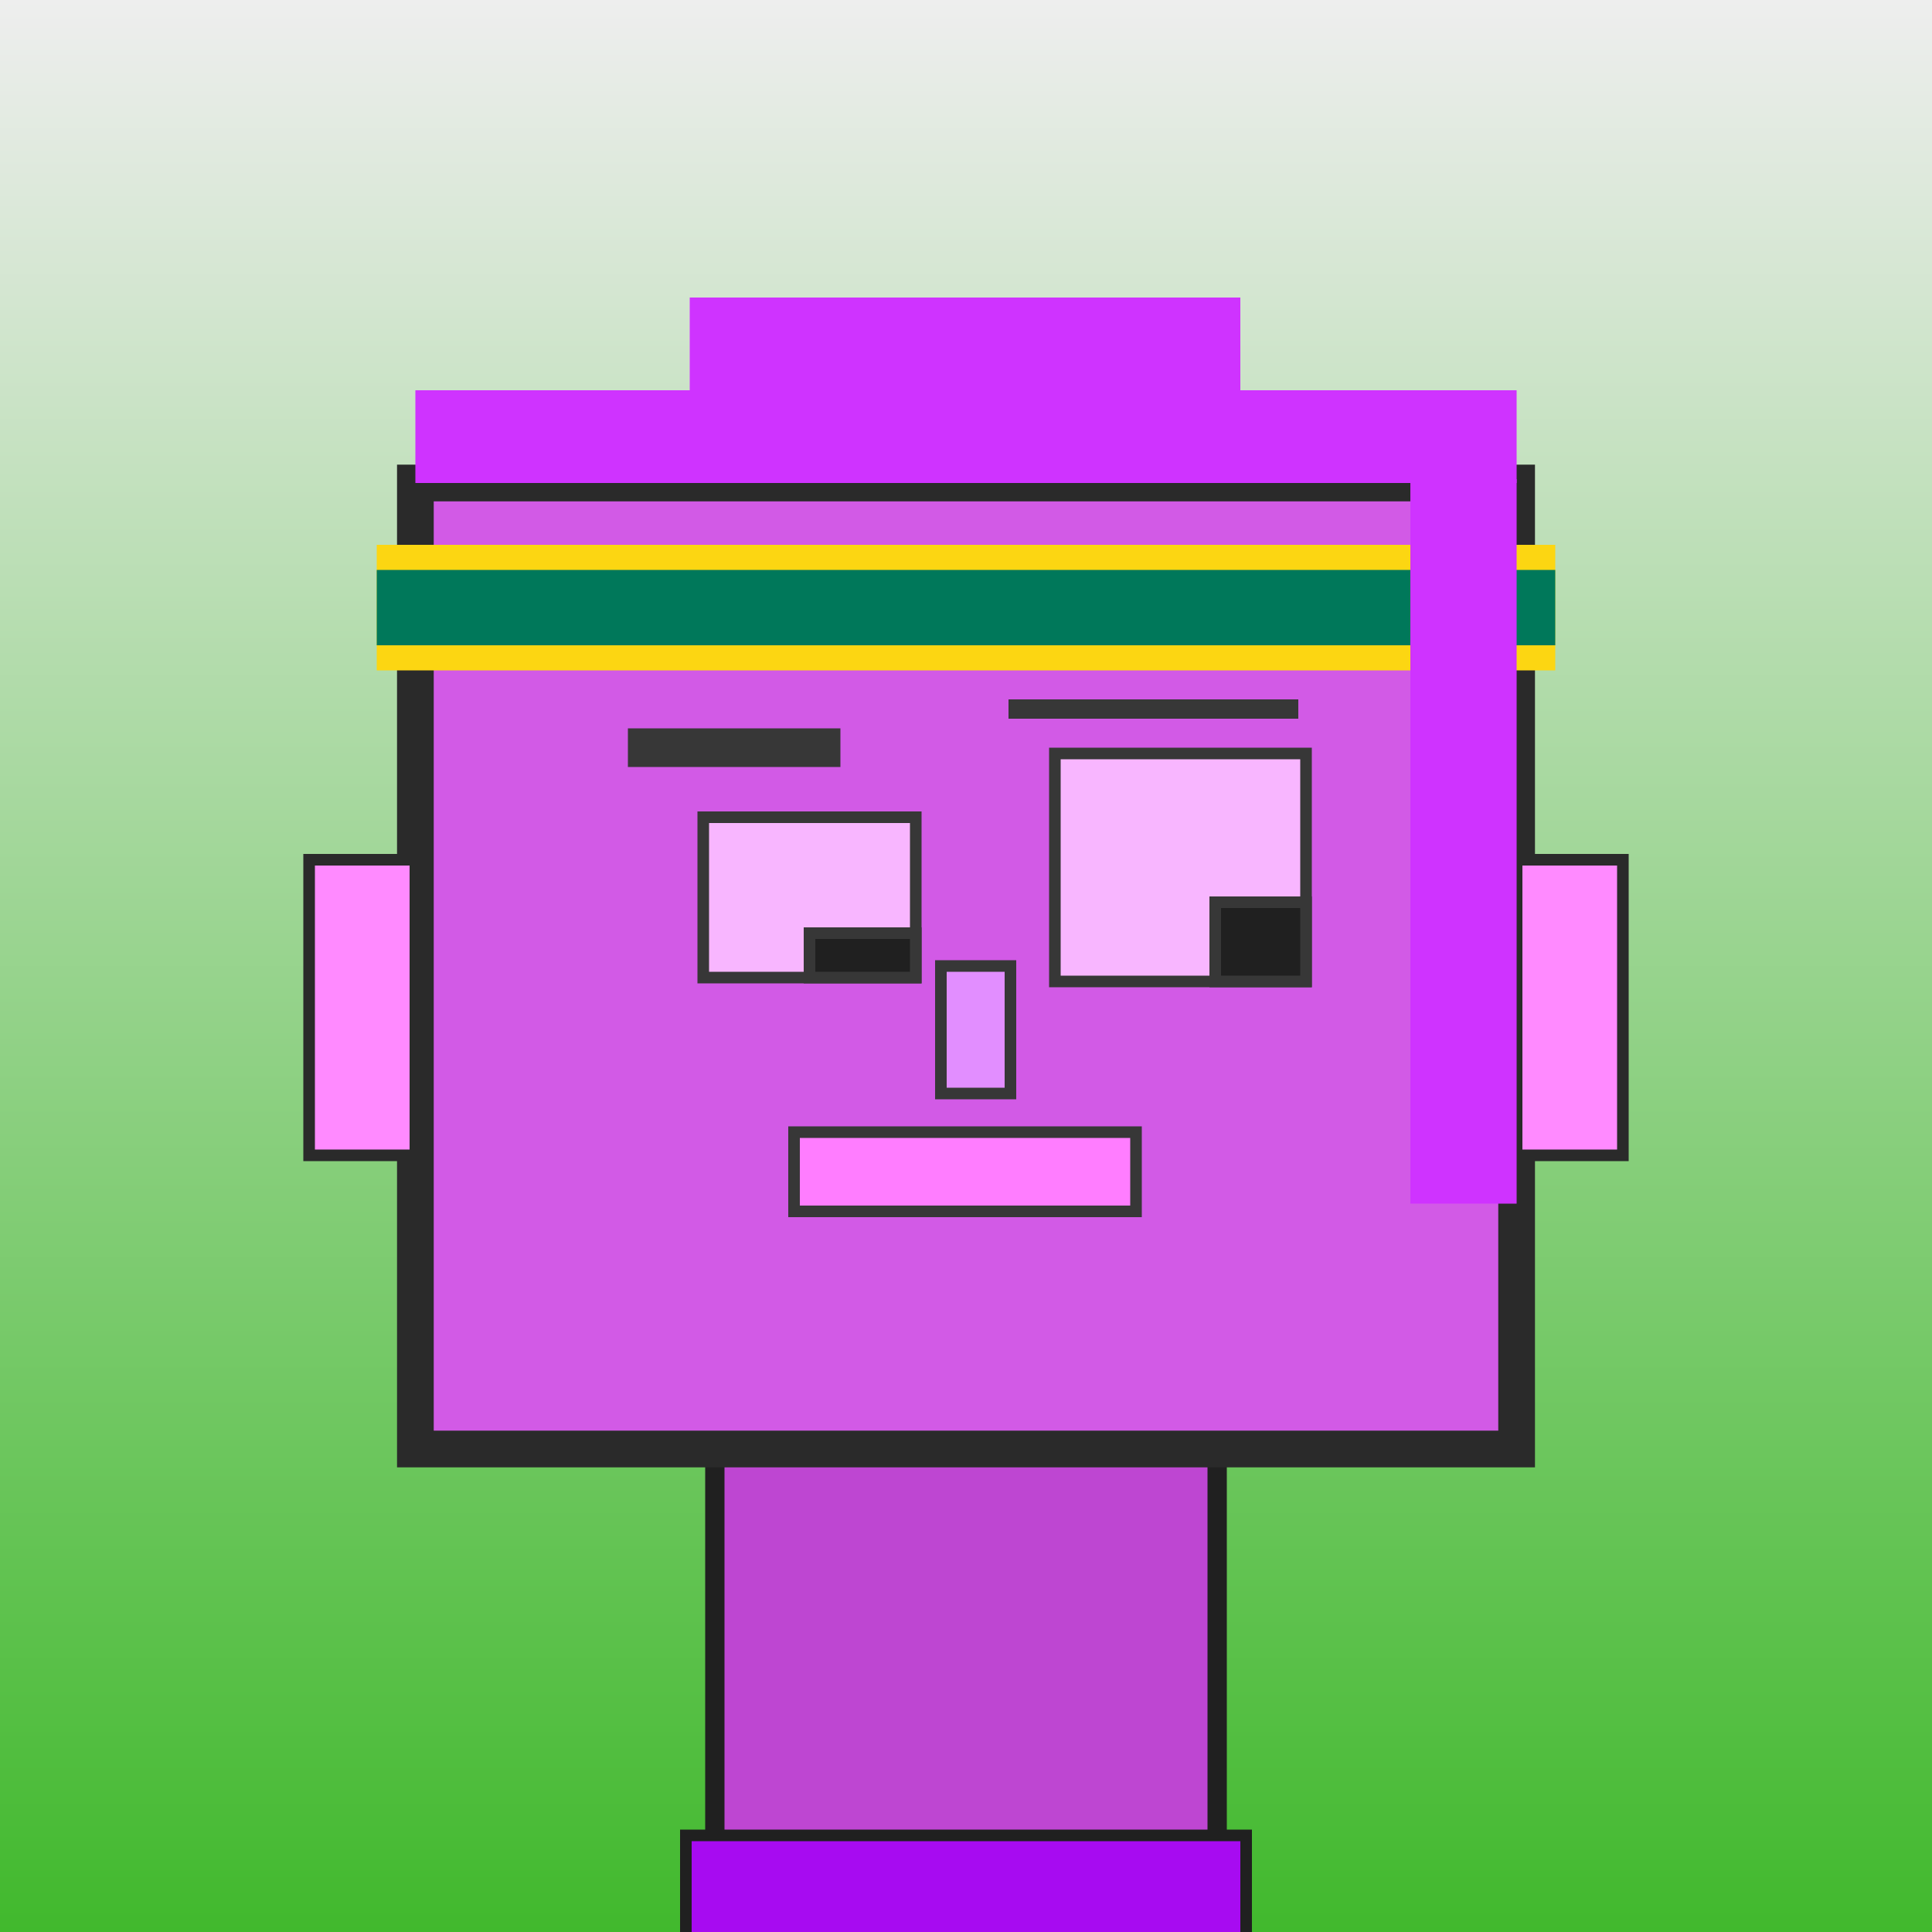 <?xml version="1.0" encoding="utf-8"?><svg viewBox="0 0 1000 1000" xmlns="http://www.w3.org/2000/svg"><defs><linearGradient gradientUnits="userSpaceOnUse" x1="500" y1="0" x2="500" y2="1000" id="bkStyle"><stop offset="0" style="stop-color: #eeeeee"/><stop offset="1" style="stop-color: rgb(65, 185, 45)"/></linearGradient></defs><rect id="background" width="1000" height="1000"  style="fill: url(#bkStyle);" onclick="background.style.fill='rgba(0,0,0,0)'"/><rect x="370" y="750" width="260" height="260" style="fill: rgb(190, 70, 210); stroke-width: 10px; stroke: rgb(32, 32, 32);"/><rect x="215" y="250" width="570" height="500" style="fill: rgb(210, 90, 230); stroke-width: 19px; stroke: rgb(42, 42, 42);"/><rect x="364" y="423" width="110" height="83" style="fill: rgb(248, 182, 277); stroke-width: 6px; stroke: rgb(55, 55, 55);"/><rect x="546" y="390" width="130" height="118" style="fill: rgb(248, 182, 277); stroke-width: 6px; stroke: rgb(55, 55, 55);"/><rect x="419" y="483" width="55" height="23" style="fill: rgb(32,32,32); stroke-width: 6px; stroke: rgb(55,55,55);"/><rect x="629" y="467" width="47" height="41" style="fill: rgb(32,32,32); stroke-width: 6px; stroke: rgb(55,55,55);"/><rect x="487" y="500" width="36" height="66" style="fill: rgb(226, 142, 318); stroke-width: 6px; stroke: rgb(55, 55, 55);"/><rect x="160" y="445" width="55" height="153" style="fill: rgb(258, 138, 305); stroke-width: 6px; stroke: rgb(42, 42, 42);"/><rect x="785" y="445" width="55" height="153" style="fill: rgb(258, 138, 305); stroke-width: 6px; stroke: rgb(42, 42, 42);"/><rect x="325" y="377" width="110" height="20" style="fill: rgb(55, 55, 55); stroke-width: 0px; stroke: rgb(0, 0, 0);"/><rect x="522" y="362" width="150" height="10" style="fill: rgb(55, 55, 55); stroke-width: 0px; stroke: rgb(0, 0, 0);"/><rect x="411" y="586" width="177" height="41" style="fill: rgb(281, 125, 319); stroke-width: 6px; stroke: rgb(55, 55, 55);"/><rect x="215" y="202" width="570" height="48" style="fill: rgb(207, 51, 281); stroke-width: 0px; stroke: rgb(0, 0, 0);"/><rect x="357" y="154" width="285" height="96" style="fill: rgb(207, 51, 281); stroke-width: 0px; stroke: rgb(0, 0, 0);"/><rect x="195" y="282" width="610" height="65" style="fill: rgb(252, 214, 18); stroke-width: 0px; stroke: rgb(0, 0, 0);"/><rect x="195" y="295" width="610" height="39" style="fill: rgb(0, 120, 90); stroke-width: 0px; stroke: rgb(0, 0, 0);"/><rect x="730" y="248" width="55" height="375" style="fill: rgb(207, 51, 281); stroke-width: 0px; stroke: rgb(0, 0, 0);"/><rect x="355" y="950" width="290" height="62" style="fill: rgb(167, 11, 241); stroke-width: 6px; stroke: rgb(32, 32, 32);"/></svg>